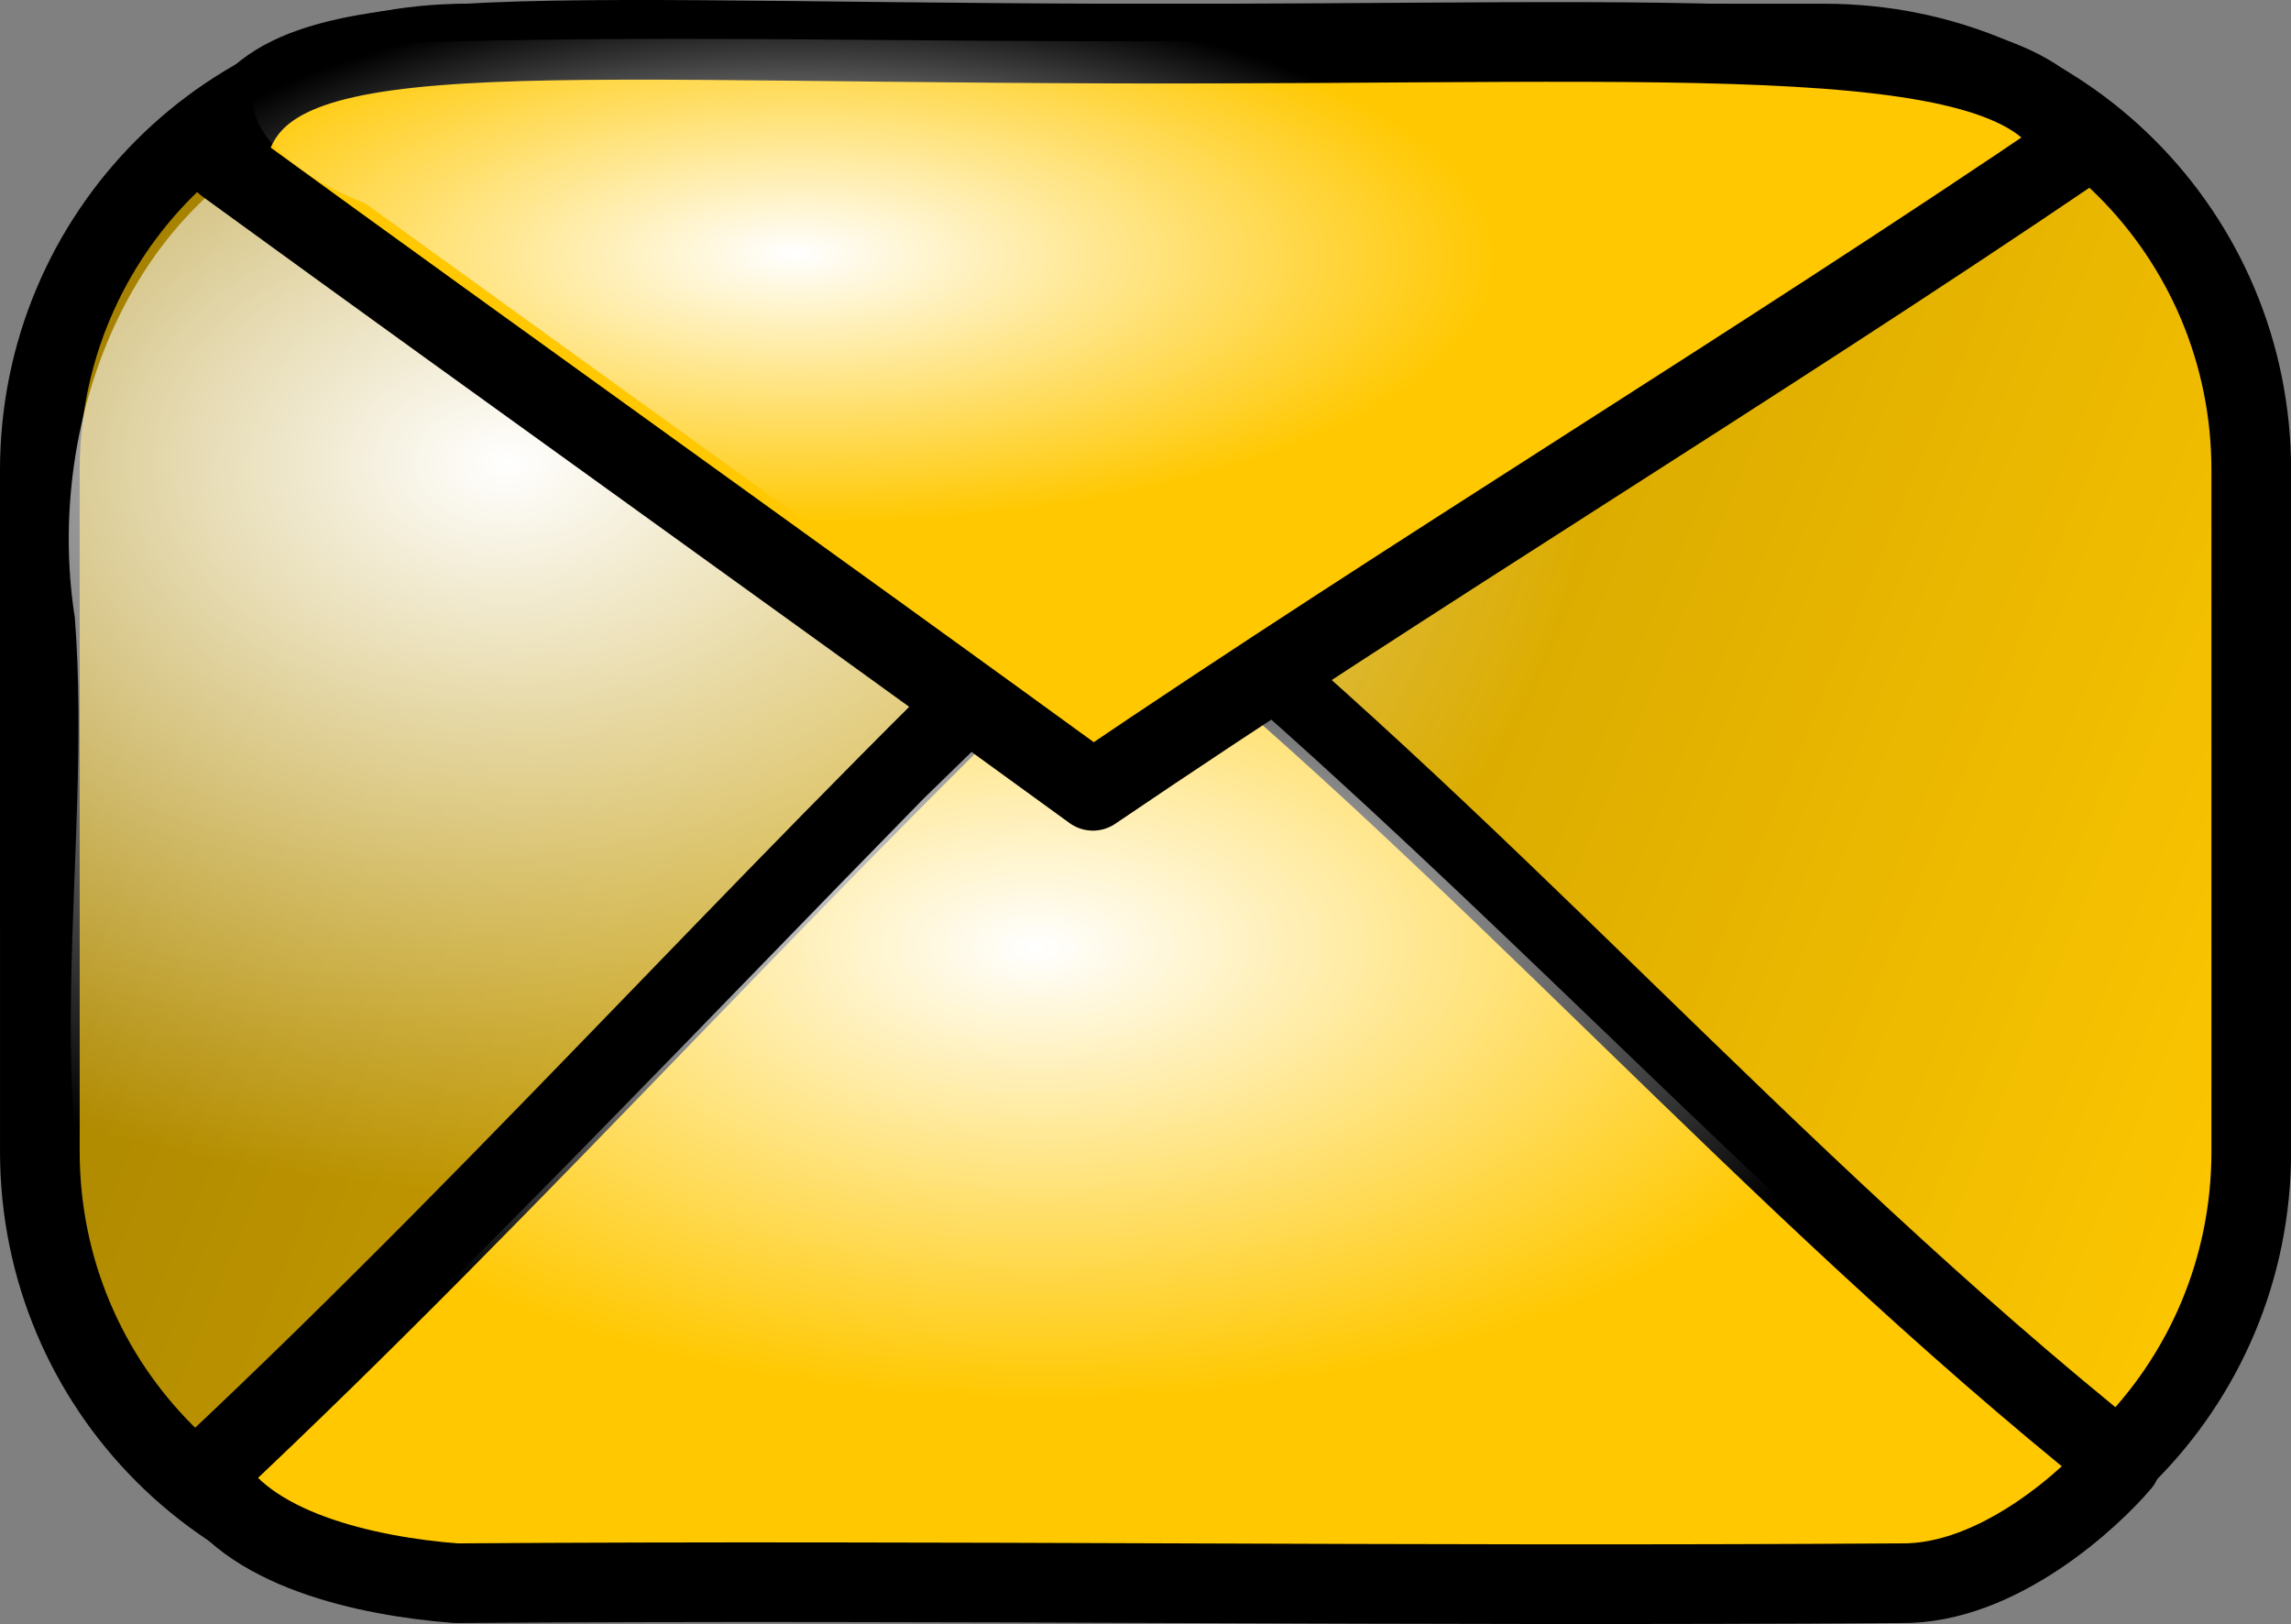 <?xml version="1.0" encoding="UTF-8" standalone="no"?>
<!-- Created with Inkscape (http://www.inkscape.org/) -->
<svg
    xmlns:inkscape="http://www.inkscape.org/namespaces/inkscape"
    xmlns:rdf="http://www.w3.org/1999/02/22-rdf-syntax-ns#"
    xmlns="http://www.w3.org/2000/svg"
    xmlns:sodipodi="http://sodipodi.sourceforge.net/DTD/sodipodi-0.dtd"
    xmlns:cc="http://creativecommons.org/ns#"
    xmlns:xlink="http://www.w3.org/1999/xlink"
    xmlns:dc="http://purl.org/dc/elements/1.1/"
    id="svg1658"
    sodipodi:docname="_svgclean2.svg"
    inkscape:export-filename="/home/Krug/Projekte/Icon-Sets/set2/png/70a004.png"
    viewBox="0 0 107.85 76.445"
    sodipodi:version="0.32"
    inkscape:export-xdpi="72.000000"
    version="1.1"
    inkscape:export-ydpi="72.000000"
    inkscape:version="0.48.3.1 r9886"
  >
  <rect x="0" y="0" width="107.85" height="76.445" fill="#808080" stroke="none"/>
  <defs
      id="defs1660"
    >
    <linearGradient
        id="linearGradient4795"
      >
      <stop
          id="stop4796"
          style="stop-color:#ffffff"
          offset="0"
      />
      <stop
          id="stop4797"
          style="stop-color:#ffffff;stop-opacity:0"
          offset="1"
      />
    </linearGradient
    >
    <linearGradient
        id="linearGradient1728"
        y2="82.828"
        gradientUnits="userSpaceOnUse"
        y1="51.665"
        gradientTransform="matrix(1.2 0 0 .833 -10.477 -28.953)"
        x2="105.51"
        x1="-2.654"
        inkscape:collect="always"
      >
      <stop
          id="stop3407"
          style="stop-color:#000000;stop-opacity:.405"
          offset="0"
      />
      <stop
          id="stop3408"
          style="stop-color:#000000;stop-opacity:0"
          offset="1"
      />
    </linearGradient
    >
    <radialGradient
        id="radialGradient1814"
        fx="29.636"
        fy="66.082"
        xlink:href="#linearGradient4795"
        gradientUnits="userSpaceOnUse"
        cy="66.472"
        cx="29.951"
        gradientTransform="matrix(1.616 0 0 .619 -10.477 -28.953)"
        r="20.205"
        inkscape:collect="always"
    />
    <radialGradient
        id="radialGradient1817"
        fx="42.999"
        fy="101.38"
        xlink:href="#linearGradient4795"
        gradientUnits="userSpaceOnUse"
        cy="100.44"
        cx="43.251"
        gradientTransform="matrix(1.378 0 0 .726 -10.477 -28.953)"
        r="30.255"
        inkscape:collect="always"
    />
    <radialGradient
        id="radialGradient1820"
        fx="28.293"
        xlink:href="#linearGradient4795"
        gradientUnits="userSpaceOnUse"
        cy="61.519"
        cx="28.74"
        gradientTransform="matrix(1.212 0 0 .825 -10.477 -28.953)"
        r="41.548"
        inkscape:collect="always"
    />
  </defs
  >
  <sodipodi:namedview
      id="base"
      bordercolor="#666666"
      inkscape:pageshadow="2"
      inkscape:window-y="0"
      pagecolor="#ffffff"
      inkscape:window-maximized="0"
      inkscape:window-width="674"
      inkscape:zoom="3.61"
      inkscape:window-x="0"
      showgrid="false"
      borderopacity="1.0"
      inkscape:current-layer="svg1658"
      inkscape:cx="85.98443"
      inkscape:cy="-875.63645"
      inkscape:window-height="645"
      inkscape:pageopacity="0.0"
  />
  <path
      id="rect15188"
      style="stroke-linejoin:round;fill-rule:evenodd;stroke:#000000;stroke-linecap:round;stroke-width:3.75;fill:#ffc800"
      inkscape:connector-curvature="0"
      d="m21.959 2.051c-11.126 0-20.084 8.957-20.084 20.083l0.001 32.069c0 11.126 8.957 20.081 20.084 20.081h63.937c11.123 0 20.083-8.955 20.083-20.081v-32.069c0-11.126-8.96-20.083-20.083-20.083h-63.937z"
  />
  <path
      id="rect1812"
      style="fill-rule:evenodd;fill:url(#linearGradient1728)"
      inkscape:connector-curvature="0"
      d="m22.651 2.796c-11.126 0-20.083 8.957-20.083 20.083v32.07c0 11.126 8.957 20.078 20.083 20.078h63.938c11.124 0 20.084-8.952 20.084-20.078v-32.07c0-11.126-8.96-20.083-20.084-20.083h-63.938z"
  />
  <path
      id="rect1819"
      style="fill-rule:evenodd;fill:url(#radialGradient1820)"
      inkscape:connector-curvature="0"
      d="m17.898 5.203c-10.92 1.935-15.962 13.77-14.375 23.875 0.856 11.222-1.957 23.126 1.938 33.852 4.832 11.137 18.185 10.567 28.343 10.117 18.785-0.44 37.746 0.88 56.419-0.68 10.95-2.46 14.89-14.601 13.42-24.601-0.96-11.179 2.29-23.266-2.41-33.762-6.15-11.848-20.892-8.929-31.866-9.207-17.146 0.257-34.36-0.523-51.469 0.406z"
  />
  <path
      id="path17053"
      style="stroke-linejoin:round;fill-rule:evenodd;stroke:#000000;stroke-linecap:round;stroke-width:3.75;fill:#ffc800"
      inkscape:connector-curvature="0"
      d="m9.666 69.329c15.186-14.242 28.012-28.957 43.199-43.2 16.918 13.535 30.059 29.194 46.974 42.728-1.33 1.577-5.74 5.747-10.384 5.667-23.528 0.16-44.459-0.16-67.986 0-4.171-0.32-9.994-1.58-11.803-5.195z"
  />
  <path
      id="path1816"
      style="fill-rule:evenodd;fill:url(#radialGradient1817)"
      inkscape:connector-curvature="0"
      d="m43.492 37.578c-10.201 10.415-20.288 21.054-30.844 31.157 9.106 5.742 20.804 2.03 31.031 3.092 16.214-0.34 32.553 0.69 48.684-0.53 9.09-2.648-1.08-7.423-4.405-10.988-11.646-10.665-22.591-22.098-34.779-32.168-3.229 3.146-6.458 6.291-9.687 9.437z"
  />
  <path
      id="path15810"
      style="stroke-linejoin:round;fill-rule:evenodd;stroke:#000000;stroke-linecap:round;stroke-width:3.75;fill:#ffc800"
      inkscape:connector-curvature="0"
      d="m10.61 7.716c13.849 10.073 26.99 19.436 40.839 29.508 15.187-10.308 31.082-19.908 46.27-30.216-2.01-6.255-17.844-4.877-45.444-4.957-30.292-0.089-40.603-1.534-41.665 5.665z"
  />
  <path
      id="path1813"
      style="fill-rule:evenodd;fill:url(#radialGradient1814)"
      inkscape:connector-curvature="0"
      d="m18.242 2.047c-8.419-0.367-8.115 4.738-1.046 7.527 10.661 7.7 21.322 15.399 31.983 23.098 14.448-9.437 28.896-18.875 43.344-28.313-11.75-4.289-24.821-1.703-37.125-2.424-12.387 0.07-24.772-0.344-37.156 0.112z"
  />
</svg
>
